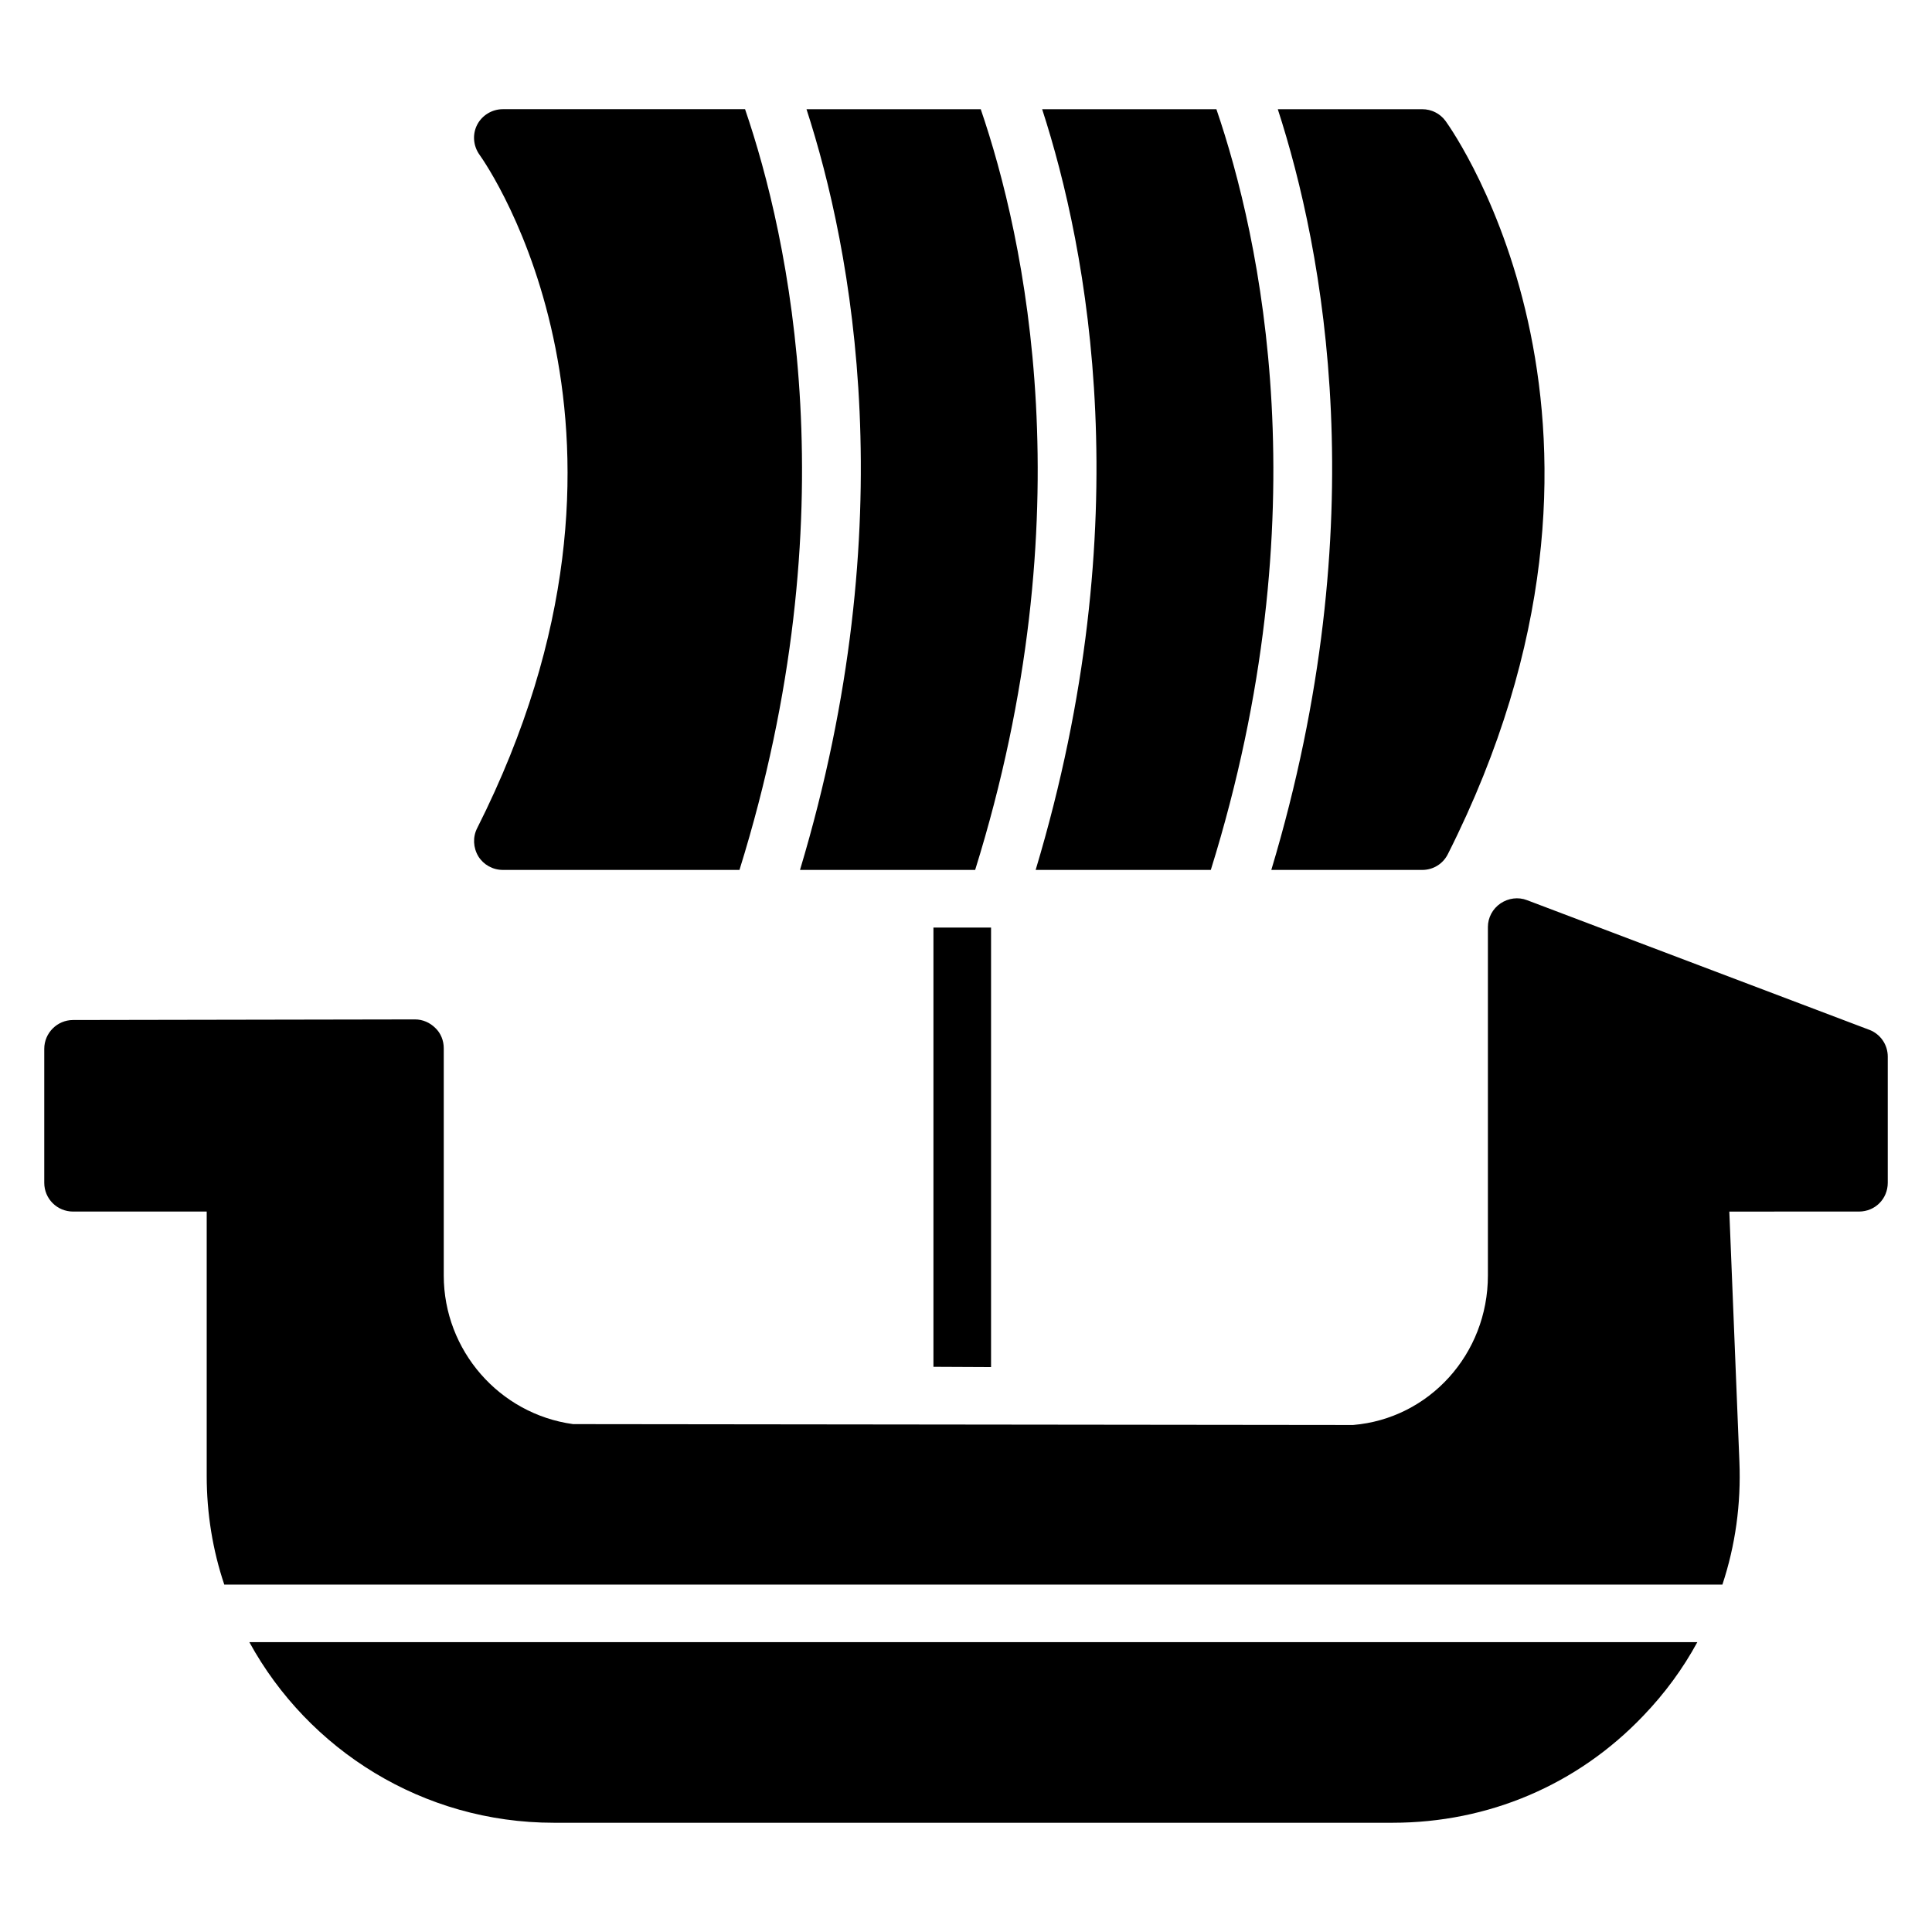 <?xml version="1.0" encoding="UTF-8"?>
<!-- Uploaded to: SVG Repo, www.svgrepo.com, Generator: SVG Repo Mixer Tools -->
<svg fill="#000000" width="800px" height="800px" version="1.1" viewBox="144 144 512 512" xmlns="http://www.w3.org/2000/svg">
 <g>
  <path d="m391.37 506.22 15.27 0.074v-116.48h-15.27z"/>
  <path d="m418.46 374.54h46.418c29.367-94.312 13.098-167.62 1.48-201.6h-46.176c12.094 37.285 25.992 109.25-1.723 201.6z"/>
  <path d="m356.01 374.54h46.418c29.367-94.312 13.098-167.62 1.48-201.6h-46.176c12.094 37.285 25.992 109.25-1.723 201.6z"/>
  <path d="m480.91 374.54h40c2.902 0 5.496-1.602 6.793-4.199 56.793-112.52 1.754-190.99-0.609-194.27-1.449-1.984-3.742-3.129-6.184-3.129h-38.281c12.098 37.285 25.996 109.25-1.719 201.6z"/>
  <path d="m270.77 370.95c1.375 2.215 3.816 3.586 6.488 3.586h62.711c29.367-94.312 13.098-167.62 1.48-201.6h-64.199c-2.824 0-5.496 1.602-6.793 4.121-1.297 2.519-1.07 5.574 0.609 7.938 2.137 2.977 51.832 74.504-0.609 178.47-1.215 2.371-1.062 5.195 0.312 7.484z"/>
  <path d="m290.76 627.05h222.29c25.344 0 48.93-10 66.41-28.32 5.727-5.953 10.535-12.52 14.352-19.543l-383.73 0.004c15.648 28.547 45.953 47.859 80.684 47.859z"/>
  <path d="m639.38 416.91-90.688-34.352c-2.367-0.918-4.961-0.535-7.023 0.84-2.137 1.449-3.359 3.816-3.359 6.258v92.363c0 20.84-15.574 37.938-35.727 39.617l-206.71-0.23c-19.543-2.672-34.273-19.543-34.273-39.391v-60.227c0-1.984-0.762-3.969-2.215-5.344-1.449-1.449-3.359-2.289-5.418-2.289l-90.605 0.16c-4.199 0-7.633 3.434-7.633 7.633v35.496c0 4.273 3.434 7.633 7.633 7.633h35.418v70c0 10.078 1.602 19.77 4.656 28.855h397.02c3.434-10.383 4.961-21.297 4.504-32.594l-2.672-66.258 34.355-0.004c4.273 0 7.633-3.359 7.633-7.633v-33.434c0-3.133-1.906-5.957-4.887-7.102z"/>
 </g>
</svg>